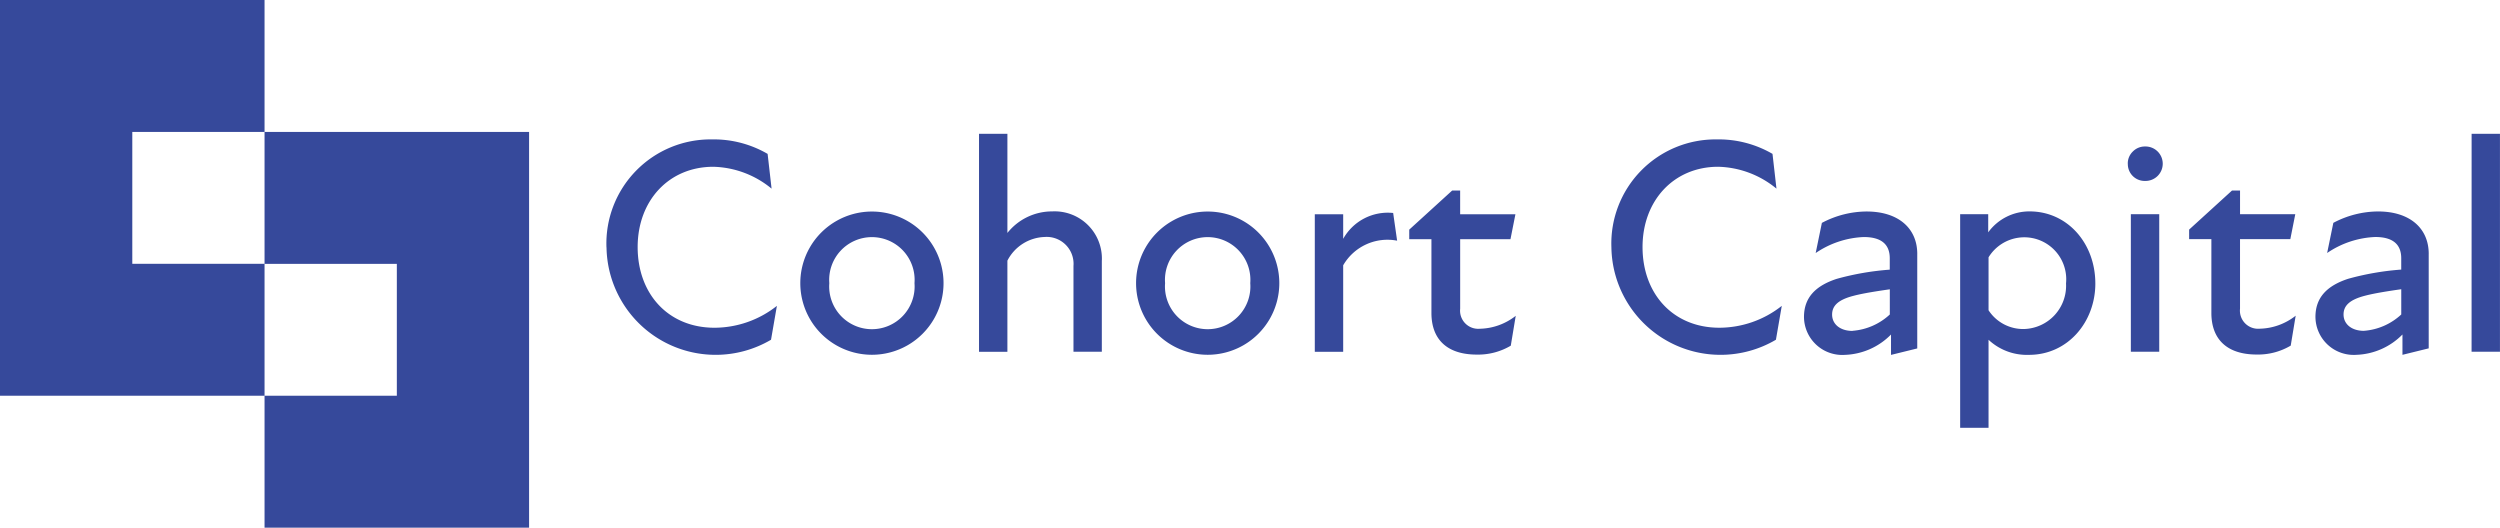 <svg id="Layer_2-2" xmlns="http://www.w3.org/2000/svg" width="252.404" height="53.276" viewBox="0 0 252.404 53.276">
  <path id="Path_3720" data-name="Path 3720" d="M0,0V39.952H26.709V26.633H13.357V13.319H26.709V0ZM53.417,53.271V13.319H26.709V26.638H40.065V39.957H26.709V53.276H53.417Zm196.121-39.76H252.4v22h-2.866Zm-4.332,12.116V35.17l-2.65.653V33.77a6.85,6.85,0,0,1-4.642,2.053A3.867,3.867,0,0,1,233.771,32c0-1.926,1.123-3.138,3.3-3.852a27.5,27.5,0,0,1,5.361-.93V26.07c0-1.494-.968-2.142-2.617-2.142a9.259,9.259,0,0,0-4.863,1.616l.625-3.044a9.7,9.7,0,0,1,4.52-1.151c3.148,0,5.111,1.649,5.111,4.289h0ZM238.662,33.4a6.216,6.216,0,0,0,3.773-1.649V29.2c-1.311.188-2.678.4-3.646.653-1.555.4-2.18,1-2.18,1.9,0,.963.808,1.649,2.058,1.649Zm-6.887-1.522-.5,3.016a6.469,6.469,0,0,1-3.43.9c-3.087,0-4.581-1.616-4.581-4.2V24.143h-2.246V23.18l4.332-3.946h.808v2.391h5.577l-.5,2.518h-5.079v7.024a1.831,1.831,0,0,0,1.964,2.02,6.076,6.076,0,0,0,3.646-1.306ZM214.824,16.528a1.667,1.667,0,0,1,.512-1.231,1.692,1.692,0,0,1,1.236-.507,1.739,1.739,0,1,1,0,3.477,1.7,1.7,0,0,1-1.743-1.738Zm.31,5.1H218V35.513h-2.866Zm-3.585,6.991c0,3.885-2.772,7.207-6.7,7.207a5.658,5.658,0,0,1-4.083-1.522v8.889H197.9V21.625h2.833v1.832a5.138,5.138,0,0,1,4.177-2.114c3.834,0,6.638,3.232,6.638,7.273Zm-2.96,0a4.234,4.234,0,0,0-7.822-2.64v5.346a4.173,4.173,0,0,0,3.585,1.893,4.368,4.368,0,0,0,4.238-4.6h0Zm-15.02-2.983v9.542l-2.65.653V33.774a6.85,6.85,0,0,1-4.642,2.053,3.867,3.867,0,0,1-4.144-3.82c0-1.926,1.123-3.138,3.3-3.852a27.5,27.5,0,0,1,5.36-.93V26.074c0-1.494-.968-2.142-2.617-2.142a9.246,9.246,0,0,0-4.862,1.616l.625-3.044a9.7,9.7,0,0,1,4.52-1.151c3.148,0,5.111,1.649,5.111,4.289h0ZM187.026,33.4a6.216,6.216,0,0,0,3.773-1.649V29.208c-1.311.188-2.678.4-3.646.653-1.56.4-2.18,1-2.18,1.9,0,.963.808,1.649,2.058,1.649ZM162.69,24.984a10.514,10.514,0,0,1,10.655-10.909,10.8,10.8,0,0,1,5.61,1.461l.4,3.509a9.592,9.592,0,0,0-5.887-2.208c-4.454,0-7.634,3.387-7.634,8.109s3.087,8.142,7.757,8.142a10.2,10.2,0,0,0,6.3-2.208L179.3,34.3A11.019,11.019,0,0,1,162.69,24.98h0Zm-9.659,6.9-.5,3.016a6.469,6.469,0,0,1-3.43.9c-3.087,0-4.581-1.616-4.581-4.2V24.148h-2.241v-.963l4.332-3.946h.808V21.63H153l-.5,2.518h-5.079v7.024a1.831,1.831,0,0,0,1.964,2.02,6.076,6.076,0,0,0,3.646-1.306h0ZM141.064,24.3a5.163,5.163,0,0,0-5.454,2.485v8.734h-2.866V21.63h2.866v2.485a5.154,5.154,0,0,1,5.046-2.612l.4,2.8ZM114.7,28.588a7.23,7.23,0,1,1,14.461,0,7.23,7.23,0,1,1-14.461,0Zm11.529,0a4.313,4.313,0,1,0-8.6,0,4.313,4.313,0,1,0,8.6,0Zm-14.987-2.3v9.227H108.38V26.849a2.716,2.716,0,0,0-2.932-2.922,4.383,4.383,0,0,0-3.74,2.391v9.2H98.843V13.512h2.866V23.519a5.759,5.759,0,0,1,4.52-2.175,4.771,4.771,0,0,1,5.018,4.942h0ZM80.8,28.588a7.23,7.23,0,1,1,14.461,0,7.23,7.23,0,1,1-14.461,0Zm11.529,0a4.313,4.313,0,1,0-8.6,0,4.313,4.313,0,1,0,8.6,0Zm-31.1-3.6A10.514,10.514,0,0,1,71.89,14.075,10.786,10.786,0,0,1,77.5,15.537l.4,3.509a9.592,9.592,0,0,0-5.887-2.208c-4.454,0-7.634,3.387-7.634,8.109s3.087,8.142,7.757,8.142a10.2,10.2,0,0,0,6.3-2.208l-.592,3.42A11.019,11.019,0,0,1,61.235,24.98h0Z" fill="#36499b" fill-rule="evenodd"/>
</svg>
